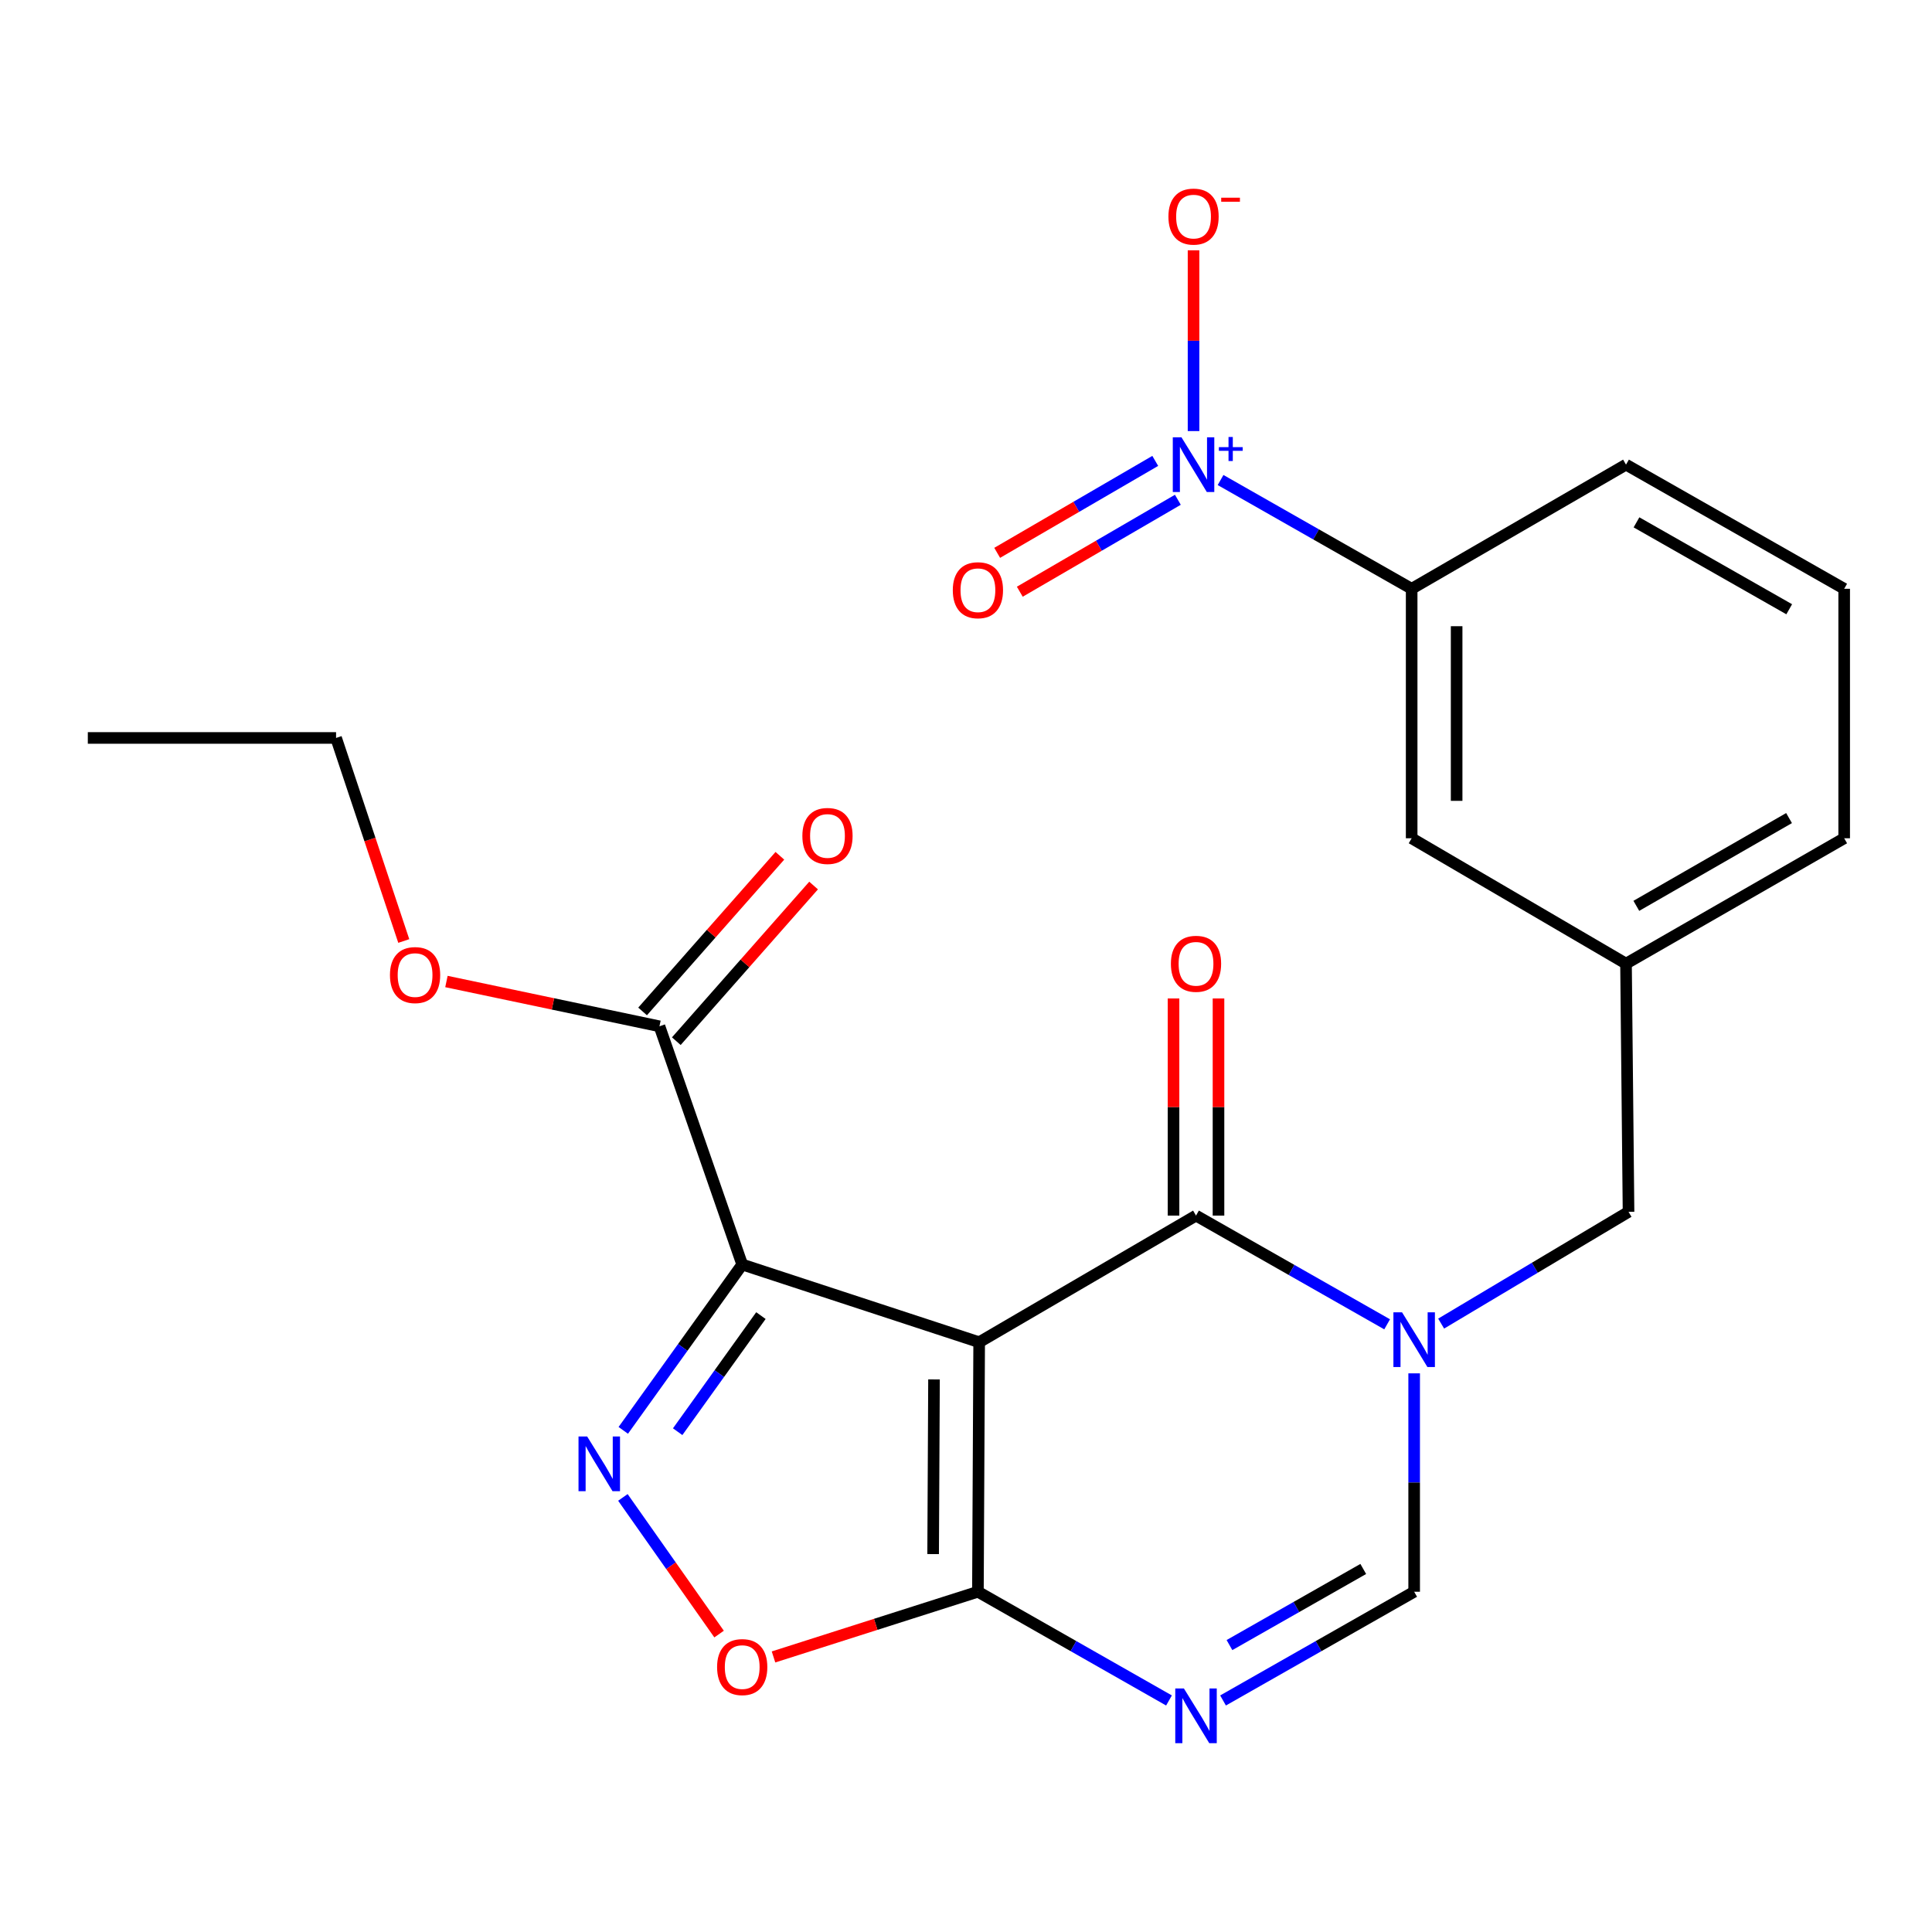 <?xml version='1.0' encoding='iso-8859-1'?>
<svg version='1.1' baseProfile='full'
              xmlns='http://www.w3.org/2000/svg'
                      xmlns:rdkit='http://www.rdkit.org/xml'
                      xmlns:xlink='http://www.w3.org/1999/xlink'
                  xml:space='preserve'
width='1000px' height='1000px' viewBox='0 0 1000 1000'>
<!-- END OF HEADER -->
<rect style='opacity:1.0;fill:#FFFFFF;stroke:none' width='1000' height='1000' x='0' y='0'> </rect>
<path class='bond-0' d='M 506.815,694.73 L 384.165,654.511' style='fill:none;fill-rule:evenodd;stroke:#000000;stroke-width:6px;stroke-linecap:butt;stroke-linejoin:miter;stroke-opacity:1' />
<path class='bond-1' d='M 506.815,694.73 L 619.055,629.189' style='fill:none;fill-rule:evenodd;stroke:#000000;stroke-width:6px;stroke-linecap:butt;stroke-linejoin:miter;stroke-opacity:1' />
<path class='bond-3' d='M 506.815,694.73 L 506.169,823.885' style='fill:none;fill-rule:evenodd;stroke:#000000;stroke-width:6px;stroke-linecap:butt;stroke-linejoin:miter;stroke-opacity:1' />
<path class='bond-3' d='M 483.44,713.987 L 482.988,804.395' style='fill:none;fill-rule:evenodd;stroke:#000000;stroke-width:6px;stroke-linecap:butt;stroke-linejoin:miter;stroke-opacity:1' />
<path class='bond-4' d='M 384.165,654.511 L 353.387,697.431' style='fill:none;fill-rule:evenodd;stroke:#000000;stroke-width:6px;stroke-linecap:butt;stroke-linejoin:miter;stroke-opacity:1' />
<path class='bond-4' d='M 353.387,697.431 L 322.609,740.351' style='fill:none;fill-rule:evenodd;stroke:#0000FF;stroke-width:6px;stroke-linecap:butt;stroke-linejoin:miter;stroke-opacity:1' />
<path class='bond-4' d='M 393.849,680.952 L 372.304,710.996' style='fill:none;fill-rule:evenodd;stroke:#000000;stroke-width:6px;stroke-linecap:butt;stroke-linejoin:miter;stroke-opacity:1' />
<path class='bond-4' d='M 372.304,710.996 L 350.76,741.04' style='fill:none;fill-rule:evenodd;stroke:#0000FF;stroke-width:6px;stroke-linecap:butt;stroke-linejoin:miter;stroke-opacity:1' />
<path class='bond-9' d='M 384.165,654.511 L 341.333,531.214' style='fill:none;fill-rule:evenodd;stroke:#000000;stroke-width:6px;stroke-linecap:butt;stroke-linejoin:miter;stroke-opacity:1' />
<path class='bond-2' d='M 619.055,629.189 L 668.517,657.328' style='fill:none;fill-rule:evenodd;stroke:#000000;stroke-width:6px;stroke-linecap:butt;stroke-linejoin:miter;stroke-opacity:1' />
<path class='bond-2' d='M 668.517,657.328 L 717.98,685.467' style='fill:none;fill-rule:evenodd;stroke:#0000FF;stroke-width:6px;stroke-linecap:butt;stroke-linejoin:miter;stroke-opacity:1' />
<path class='bond-14' d='M 630.694,629.189 L 630.694,572.994' style='fill:none;fill-rule:evenodd;stroke:#000000;stroke-width:6px;stroke-linecap:butt;stroke-linejoin:miter;stroke-opacity:1' />
<path class='bond-14' d='M 630.694,572.994 L 630.694,516.8' style='fill:none;fill-rule:evenodd;stroke:#FF0000;stroke-width:6px;stroke-linecap:butt;stroke-linejoin:miter;stroke-opacity:1' />
<path class='bond-14' d='M 607.416,629.189 L 607.416,572.994' style='fill:none;fill-rule:evenodd;stroke:#000000;stroke-width:6px;stroke-linecap:butt;stroke-linejoin:miter;stroke-opacity:1' />
<path class='bond-14' d='M 607.416,572.994 L 607.416,516.8' style='fill:none;fill-rule:evenodd;stroke:#FF0000;stroke-width:6px;stroke-linecap:butt;stroke-linejoin:miter;stroke-opacity:1' />
<path class='bond-11' d='M 745.937,685.093 L 794.432,656.171' style='fill:none;fill-rule:evenodd;stroke:#0000FF;stroke-width:6px;stroke-linecap:butt;stroke-linejoin:miter;stroke-opacity:1' />
<path class='bond-11' d='M 794.432,656.171 L 842.927,627.249' style='fill:none;fill-rule:evenodd;stroke:#000000;stroke-width:6px;stroke-linecap:butt;stroke-linejoin:miter;stroke-opacity:1' />
<path class='bond-25' d='M 731.967,710.845 L 731.967,767.365' style='fill:none;fill-rule:evenodd;stroke:#0000FF;stroke-width:6px;stroke-linecap:butt;stroke-linejoin:miter;stroke-opacity:1' />
<path class='bond-25' d='M 731.967,767.365 L 731.967,823.885' style='fill:none;fill-rule:evenodd;stroke:#000000;stroke-width:6px;stroke-linecap:butt;stroke-linejoin:miter;stroke-opacity:1' />
<path class='bond-5' d='M 506.169,823.885 L 555.618,852.023' style='fill:none;fill-rule:evenodd;stroke:#000000;stroke-width:6px;stroke-linecap:butt;stroke-linejoin:miter;stroke-opacity:1' />
<path class='bond-5' d='M 555.618,852.023 L 605.068,880.161' style='fill:none;fill-rule:evenodd;stroke:#0000FF;stroke-width:6px;stroke-linecap:butt;stroke-linejoin:miter;stroke-opacity:1' />
<path class='bond-8' d='M 506.169,823.885 L 453.268,840.758' style='fill:none;fill-rule:evenodd;stroke:#000000;stroke-width:6px;stroke-linecap:butt;stroke-linejoin:miter;stroke-opacity:1' />
<path class='bond-8' d='M 453.268,840.758 L 400.367,857.631' style='fill:none;fill-rule:evenodd;stroke:#FF0000;stroke-width:6px;stroke-linecap:butt;stroke-linejoin:miter;stroke-opacity:1' />
<path class='bond-24' d='M 322.408,775.058 L 347.303,810.427' style='fill:none;fill-rule:evenodd;stroke:#0000FF;stroke-width:6px;stroke-linecap:butt;stroke-linejoin:miter;stroke-opacity:1' />
<path class='bond-24' d='M 347.303,810.427 L 372.198,845.796' style='fill:none;fill-rule:evenodd;stroke:#FF0000;stroke-width:6px;stroke-linecap:butt;stroke-linejoin:miter;stroke-opacity:1' />
<path class='bond-7' d='M 633.043,880.163 L 682.505,852.024' style='fill:none;fill-rule:evenodd;stroke:#0000FF;stroke-width:6px;stroke-linecap:butt;stroke-linejoin:miter;stroke-opacity:1' />
<path class='bond-7' d='M 682.505,852.024 L 731.967,823.885' style='fill:none;fill-rule:evenodd;stroke:#000000;stroke-width:6px;stroke-linecap:butt;stroke-linejoin:miter;stroke-opacity:1' />
<path class='bond-7' d='M 636.371,851.488 L 670.994,831.791' style='fill:none;fill-rule:evenodd;stroke:#0000FF;stroke-width:6px;stroke-linecap:butt;stroke-linejoin:miter;stroke-opacity:1' />
<path class='bond-7' d='M 670.994,831.791 L 705.618,812.094' style='fill:none;fill-rule:evenodd;stroke:#000000;stroke-width:6px;stroke-linecap:butt;stroke-linejoin:miter;stroke-opacity:1' />
<path class='bond-6' d='M 631.762,248.457 L 681.218,276.606' style='fill:none;fill-rule:evenodd;stroke:#0000FF;stroke-width:6px;stroke-linecap:butt;stroke-linejoin:miter;stroke-opacity:1' />
<path class='bond-6' d='M 681.218,276.606 L 730.674,304.756' style='fill:none;fill-rule:evenodd;stroke:#000000;stroke-width:6px;stroke-linecap:butt;stroke-linejoin:miter;stroke-opacity:1' />
<path class='bond-12' d='M 617.775,223.123 L 617.775,176.343' style='fill:none;fill-rule:evenodd;stroke:#0000FF;stroke-width:6px;stroke-linecap:butt;stroke-linejoin:miter;stroke-opacity:1' />
<path class='bond-12' d='M 617.775,176.343 L 617.775,129.563' style='fill:none;fill-rule:evenodd;stroke:#FF0000;stroke-width:6px;stroke-linecap:butt;stroke-linejoin:miter;stroke-opacity:1' />
<path class='bond-13' d='M 597.955,238.559 L 557.047,262.355' style='fill:none;fill-rule:evenodd;stroke:#0000FF;stroke-width:6px;stroke-linecap:butt;stroke-linejoin:miter;stroke-opacity:1' />
<path class='bond-13' d='M 557.047,262.355 L 516.14,286.15' style='fill:none;fill-rule:evenodd;stroke:#FF0000;stroke-width:6px;stroke-linecap:butt;stroke-linejoin:miter;stroke-opacity:1' />
<path class='bond-13' d='M 609.659,258.681 L 568.752,282.476' style='fill:none;fill-rule:evenodd;stroke:#0000FF;stroke-width:6px;stroke-linecap:butt;stroke-linejoin:miter;stroke-opacity:1' />
<path class='bond-13' d='M 568.752,282.476 L 527.845,306.271' style='fill:none;fill-rule:evenodd;stroke:#FF0000;stroke-width:6px;stroke-linecap:butt;stroke-linejoin:miter;stroke-opacity:1' />
<path class='bond-16' d='M 350.062,538.913 L 385.589,498.632' style='fill:none;fill-rule:evenodd;stroke:#000000;stroke-width:6px;stroke-linecap:butt;stroke-linejoin:miter;stroke-opacity:1' />
<path class='bond-16' d='M 385.589,498.632 L 421.115,458.351' style='fill:none;fill-rule:evenodd;stroke:#FF0000;stroke-width:6px;stroke-linecap:butt;stroke-linejoin:miter;stroke-opacity:1' />
<path class='bond-16' d='M 332.604,523.515 L 368.131,483.234' style='fill:none;fill-rule:evenodd;stroke:#000000;stroke-width:6px;stroke-linecap:butt;stroke-linejoin:miter;stroke-opacity:1' />
<path class='bond-16' d='M 368.131,483.234 L 403.657,442.953' style='fill:none;fill-rule:evenodd;stroke:#FF0000;stroke-width:6px;stroke-linecap:butt;stroke-linejoin:miter;stroke-opacity:1' />
<path class='bond-18' d='M 341.333,531.214 L 286.203,519.62' style='fill:none;fill-rule:evenodd;stroke:#000000;stroke-width:6px;stroke-linecap:butt;stroke-linejoin:miter;stroke-opacity:1' />
<path class='bond-18' d='M 286.203,519.62 L 231.074,508.026' style='fill:none;fill-rule:evenodd;stroke:#FF0000;stroke-width:6px;stroke-linecap:butt;stroke-linejoin:miter;stroke-opacity:1' />
<path class='bond-10' d='M 730.674,304.756 L 730.674,433.885' style='fill:none;fill-rule:evenodd;stroke:#000000;stroke-width:6px;stroke-linecap:butt;stroke-linejoin:miter;stroke-opacity:1' />
<path class='bond-10' d='M 753.952,324.125 L 753.952,414.516' style='fill:none;fill-rule:evenodd;stroke:#000000;stroke-width:6px;stroke-linecap:butt;stroke-linejoin:miter;stroke-opacity:1' />
<path class='bond-26' d='M 730.674,304.756 L 841.62,240.495' style='fill:none;fill-rule:evenodd;stroke:#000000;stroke-width:6px;stroke-linecap:butt;stroke-linejoin:miter;stroke-opacity:1' />
<path class='bond-17' d='M 842.927,627.249 L 841.62,498.779' style='fill:none;fill-rule:evenodd;stroke:#000000;stroke-width:6px;stroke-linecap:butt;stroke-linejoin:miter;stroke-opacity:1' />
<path class='bond-15' d='M 730.674,433.885 L 841.62,498.779' style='fill:none;fill-rule:evenodd;stroke:#000000;stroke-width:6px;stroke-linecap:butt;stroke-linejoin:miter;stroke-opacity:1' />
<path class='bond-21' d='M 841.62,498.779 L 954.545,433.885' style='fill:none;fill-rule:evenodd;stroke:#000000;stroke-width:6px;stroke-linecap:butt;stroke-linejoin:miter;stroke-opacity:1' />
<path class='bond-21' d='M 846.961,468.862 L 926.008,423.436' style='fill:none;fill-rule:evenodd;stroke:#000000;stroke-width:6px;stroke-linecap:butt;stroke-linejoin:miter;stroke-opacity:1' />
<path class='bond-22' d='M 208.99,487.06 L 191.47,434.511' style='fill:none;fill-rule:evenodd;stroke:#FF0000;stroke-width:6px;stroke-linecap:butt;stroke-linejoin:miter;stroke-opacity:1' />
<path class='bond-22' d='M 191.47,434.511 L 173.95,381.962' style='fill:none;fill-rule:evenodd;stroke:#000000;stroke-width:6px;stroke-linecap:butt;stroke-linejoin:miter;stroke-opacity:1' />
<path class='bond-19' d='M 841.62,240.495 L 954.545,304.756' style='fill:none;fill-rule:evenodd;stroke:#000000;stroke-width:6px;stroke-linecap:butt;stroke-linejoin:miter;stroke-opacity:1' />
<path class='bond-19' d='M 847.046,270.366 L 926.094,315.348' style='fill:none;fill-rule:evenodd;stroke:#000000;stroke-width:6px;stroke-linecap:butt;stroke-linejoin:miter;stroke-opacity:1' />
<path class='bond-20' d='M 954.545,304.756 L 954.545,433.885' style='fill:none;fill-rule:evenodd;stroke:#000000;stroke-width:6px;stroke-linecap:butt;stroke-linejoin:miter;stroke-opacity:1' />
<path class='bond-23' d='M 173.95,381.962 L 45.455,381.962' style='fill:none;fill-rule:evenodd;stroke:#000000;stroke-width:6px;stroke-linecap:butt;stroke-linejoin:miter;stroke-opacity:1' />
<path  class='atom-3' d='M 725.707 679.264
L 734.987 694.264
Q 735.907 695.744, 737.387 698.424
Q 738.867 701.104, 738.947 701.264
L 738.947 679.264
L 742.707 679.264
L 742.707 707.584
L 738.827 707.584
L 728.867 691.184
Q 727.707 689.264, 726.467 687.064
Q 725.267 684.864, 724.907 684.184
L 724.907 707.584
L 721.227 707.584
L 721.227 679.264
L 725.707 679.264
' fill='#0000FF'/>
<path  class='atom-5' d='M 303.919 743.525
L 313.199 758.525
Q 314.119 760.005, 315.599 762.685
Q 317.079 765.365, 317.159 765.525
L 317.159 743.525
L 320.919 743.525
L 320.919 771.845
L 317.039 771.845
L 307.079 755.445
Q 305.919 753.525, 304.679 751.325
Q 303.479 749.125, 303.119 748.445
L 303.119 771.845
L 299.439 771.845
L 299.439 743.525
L 303.919 743.525
' fill='#0000FF'/>
<path  class='atom-6' d='M 612.795 873.96
L 622.075 888.96
Q 622.995 890.44, 624.475 893.12
Q 625.955 895.8, 626.035 895.96
L 626.035 873.96
L 629.795 873.96
L 629.795 902.28
L 625.915 902.28
L 615.955 885.88
Q 614.795 883.96, 613.555 881.76
Q 612.355 879.56, 611.995 878.88
L 611.995 902.28
L 608.315 902.28
L 608.315 873.96
L 612.795 873.96
' fill='#0000FF'/>
<path  class='atom-7' d='M 611.515 226.335
L 620.795 241.335
Q 621.715 242.815, 623.195 245.495
Q 624.675 248.175, 624.755 248.335
L 624.755 226.335
L 628.515 226.335
L 628.515 254.655
L 624.635 254.655
L 614.675 238.255
Q 613.515 236.335, 612.275 234.135
Q 611.075 231.935, 610.715 231.255
L 610.715 254.655
L 607.035 254.655
L 607.035 226.335
L 611.515 226.335
' fill='#0000FF'/>
<path  class='atom-7' d='M 630.891 231.44
L 635.88 231.44
L 635.88 226.186
L 638.098 226.186
L 638.098 231.44
L 643.22 231.44
L 643.22 233.341
L 638.098 233.341
L 638.098 238.621
L 635.88 238.621
L 635.88 233.341
L 630.891 233.341
L 630.891 231.44
' fill='#0000FF'/>
<path  class='atom-9' d='M 371.165 862.879
Q 371.165 856.079, 374.525 852.279
Q 377.885 848.479, 384.165 848.479
Q 390.445 848.479, 393.805 852.279
Q 397.165 856.079, 397.165 862.879
Q 397.165 869.759, 393.765 873.679
Q 390.365 877.559, 384.165 877.559
Q 377.925 877.559, 374.525 873.679
Q 371.165 869.799, 371.165 862.879
M 384.165 874.359
Q 388.485 874.359, 390.805 871.479
Q 393.165 868.559, 393.165 862.879
Q 393.165 857.319, 390.805 854.519
Q 388.485 851.679, 384.165 851.679
Q 379.845 851.679, 377.485 854.479
Q 375.165 857.279, 375.165 862.879
Q 375.165 868.599, 377.485 871.479
Q 379.845 874.359, 384.165 874.359
' fill='#FF0000'/>
<path  class='atom-13' d='M 604.775 112.105
Q 604.775 105.305, 608.135 101.505
Q 611.495 97.705, 617.775 97.705
Q 624.055 97.705, 627.415 101.505
Q 630.775 105.305, 630.775 112.105
Q 630.775 118.985, 627.375 122.905
Q 623.975 126.785, 617.775 126.785
Q 611.535 126.785, 608.135 122.905
Q 604.775 119.025, 604.775 112.105
M 617.775 123.585
Q 622.095 123.585, 624.415 120.705
Q 626.775 117.785, 626.775 112.105
Q 626.775 106.545, 624.415 103.745
Q 622.095 100.905, 617.775 100.905
Q 613.455 100.905, 611.095 103.705
Q 608.775 106.505, 608.775 112.105
Q 608.775 117.825, 611.095 120.705
Q 613.455 123.585, 617.775 123.585
' fill='#FF0000'/>
<path  class='atom-13' d='M 632.095 102.328
L 641.784 102.328
L 641.784 104.44
L 632.095 104.44
L 632.095 102.328
' fill='#FF0000'/>
<path  class='atom-14' d='M 493.169 305.495
Q 493.169 298.695, 496.529 294.895
Q 499.889 291.095, 506.169 291.095
Q 512.449 291.095, 515.809 294.895
Q 519.169 298.695, 519.169 305.495
Q 519.169 312.375, 515.769 316.295
Q 512.369 320.175, 506.169 320.175
Q 499.929 320.175, 496.529 316.295
Q 493.169 312.415, 493.169 305.495
M 506.169 316.975
Q 510.489 316.975, 512.809 314.095
Q 515.169 311.175, 515.169 305.495
Q 515.169 299.935, 512.809 297.135
Q 510.489 294.295, 506.169 294.295
Q 501.849 294.295, 499.489 297.095
Q 497.169 299.895, 497.169 305.495
Q 497.169 311.215, 499.489 314.095
Q 501.849 316.975, 506.169 316.975
' fill='#FF0000'/>
<path  class='atom-15' d='M 606.055 498.859
Q 606.055 492.059, 609.415 488.259
Q 612.775 484.459, 619.055 484.459
Q 625.335 484.459, 628.695 488.259
Q 632.055 492.059, 632.055 498.859
Q 632.055 505.739, 628.655 509.659
Q 625.255 513.539, 619.055 513.539
Q 612.815 513.539, 609.415 509.659
Q 606.055 505.779, 606.055 498.859
M 619.055 510.339
Q 623.375 510.339, 625.695 507.459
Q 628.055 504.539, 628.055 498.859
Q 628.055 493.299, 625.695 490.499
Q 623.375 487.659, 619.055 487.659
Q 614.735 487.659, 612.375 490.459
Q 610.055 493.259, 610.055 498.859
Q 610.055 504.579, 612.375 507.459
Q 614.735 510.339, 619.055 510.339
' fill='#FF0000'/>
<path  class='atom-17' d='M 415.303 432.685
Q 415.303 425.885, 418.663 422.085
Q 422.023 418.285, 428.303 418.285
Q 434.583 418.285, 437.943 422.085
Q 441.303 425.885, 441.303 432.685
Q 441.303 439.565, 437.903 443.485
Q 434.503 447.365, 428.303 447.365
Q 422.063 447.365, 418.663 443.485
Q 415.303 439.605, 415.303 432.685
M 428.303 444.165
Q 432.623 444.165, 434.943 441.285
Q 437.303 438.365, 437.303 432.685
Q 437.303 427.125, 434.943 424.325
Q 432.623 421.485, 428.303 421.485
Q 423.983 421.485, 421.623 424.285
Q 419.303 427.085, 419.303 432.685
Q 419.303 438.405, 421.623 441.285
Q 423.983 444.165, 428.303 444.165
' fill='#FF0000'/>
<path  class='atom-19' d='M 201.842 504.692
Q 201.842 497.892, 205.202 494.092
Q 208.562 490.292, 214.842 490.292
Q 221.122 490.292, 224.482 494.092
Q 227.842 497.892, 227.842 504.692
Q 227.842 511.572, 224.442 515.492
Q 221.042 519.372, 214.842 519.372
Q 208.602 519.372, 205.202 515.492
Q 201.842 511.612, 201.842 504.692
M 214.842 516.172
Q 219.162 516.172, 221.482 513.292
Q 223.842 510.372, 223.842 504.692
Q 223.842 499.132, 221.482 496.332
Q 219.162 493.492, 214.842 493.492
Q 210.522 493.492, 208.162 496.292
Q 205.842 499.092, 205.842 504.692
Q 205.842 510.412, 208.162 513.292
Q 210.522 516.172, 214.842 516.172
' fill='#FF0000'/>
</svg>
